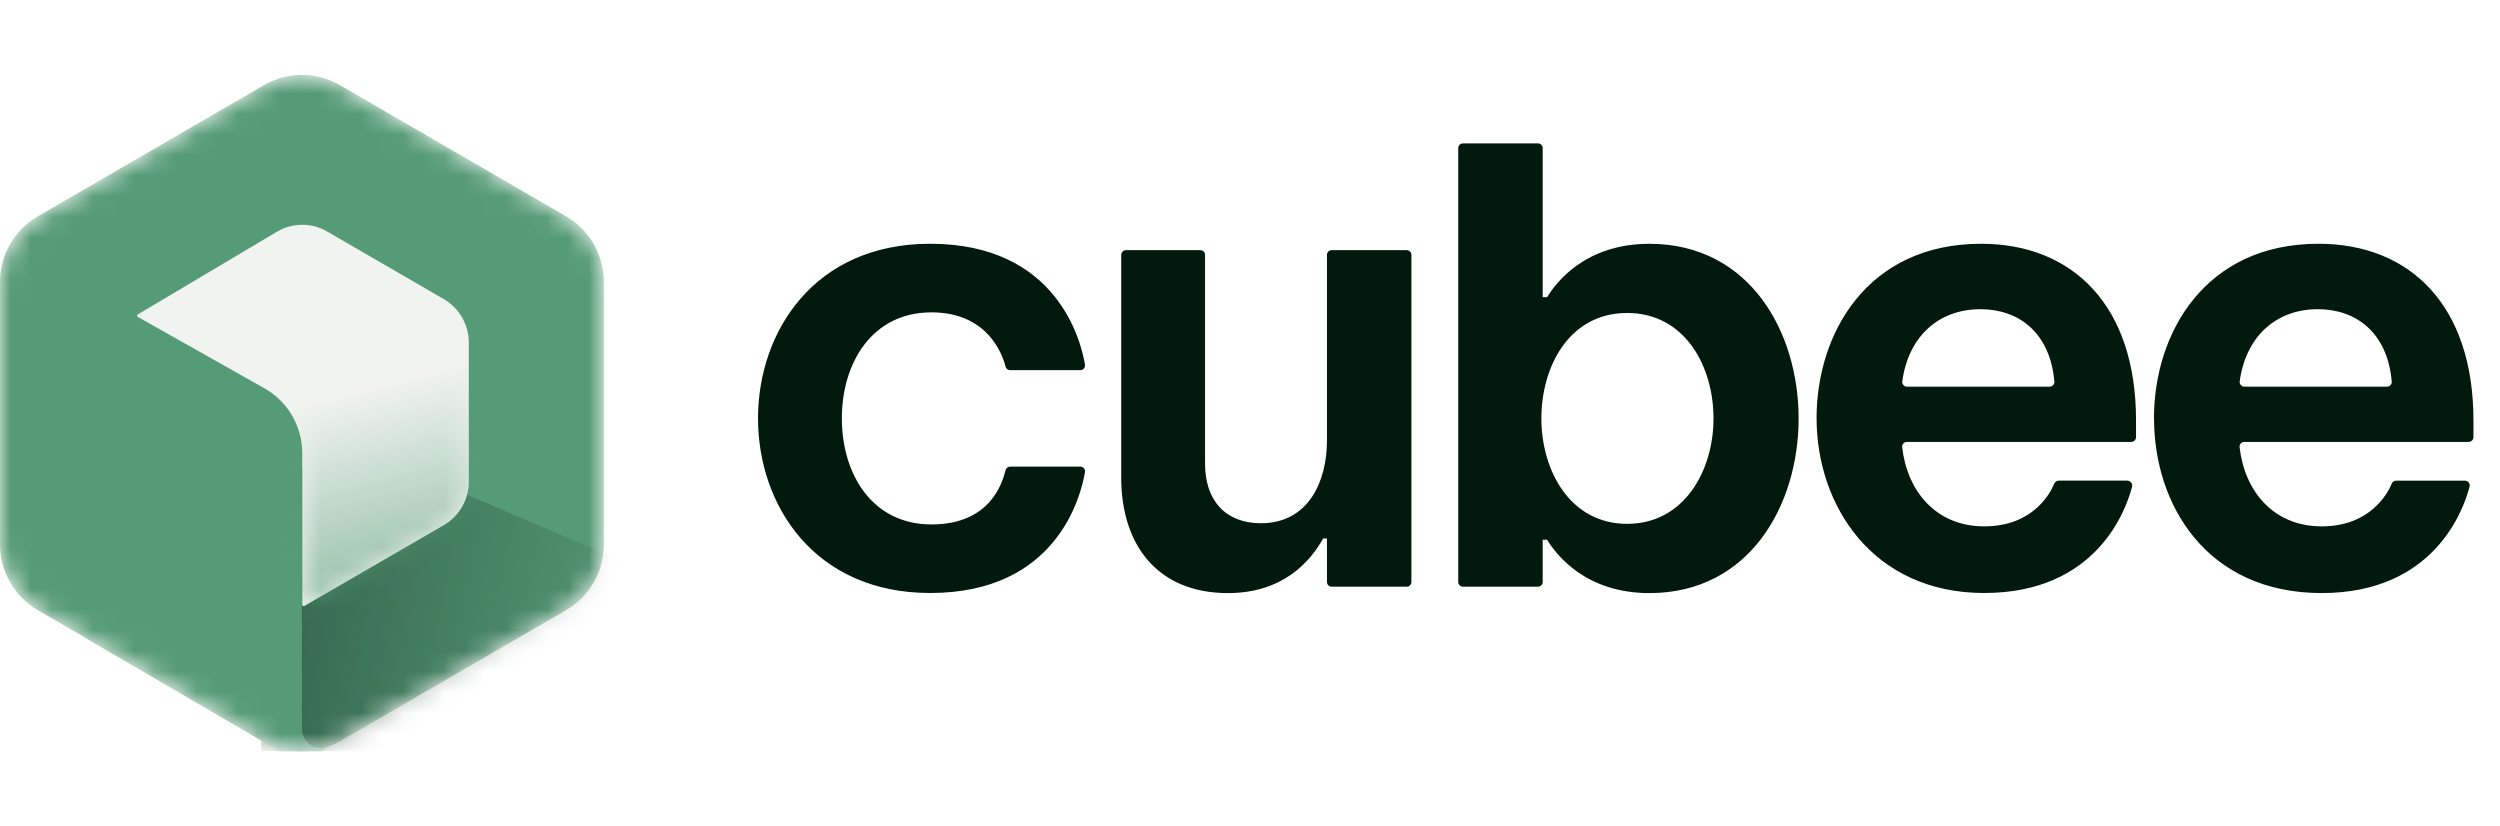 <svg width="121" height="40" viewBox="0 0 121 40" fill="none" xmlns="http://www.w3.org/2000/svg">
<g clip-path="url(#clip0_277_74945)">
<mask id="mask0_277_74945" style="mask-type:alpha" maskUnits="userSpaceOnUse" x="0" y="3" width="30" height="34">
<path d="M27.398 10.471L16.442 4.116C15.311 3.461 13.915 3.461 12.785 4.116L1.828 10.471C0.698 11.126 0 12.339 0 13.649V26.351C0 27.664 0.698 28.874 1.828 29.532L12.785 35.884C13.915 36.539 15.311 36.539 16.442 35.884L27.398 29.532C28.529 28.876 29.226 27.664 29.226 26.351V13.649C29.226 12.336 28.529 11.126 27.398 10.469V10.471Z" fill="#569B77"/>
</mask>
<g mask="url(#mask0_277_74945)">
<path d="M27.398 10.471L16.442 4.116C15.311 3.461 13.915 3.461 12.785 4.116L1.828 10.471C0.698 11.126 0 12.339 0 13.649V26.351C0 27.664 0.698 28.874 1.828 29.532L12.785 35.884C13.915 36.539 15.311 36.539 16.442 35.884L27.398 29.532C28.529 28.876 29.226 27.664 29.226 26.351V13.649C29.226 12.336 28.529 11.126 27.398 10.469V10.471Z" fill="#569B77"/>
<g filter="url(#filter0_f_277_74945)">
<path d="M12.644 39.899V29.392V22.695H19.675L33.994 28.814L12.644 39.899Z" fill="url(#paint0_linear_277_74945)" fill-opacity="0.6"/>
</g>
<path d="M4.146 14.196L14.613 18.756V35.271C14.613 35.916 15.245 36.372 15.857 36.168L14.613 36.997L4.146 30.882V14.196Z" fill="#569B77"/>
<path d="M22.689 23.317C22.689 24.181 22.229 24.982 21.484 25.414L14.732 29.327C14.687 29.355 14.628 29.321 14.628 29.268V21.929C14.628 20.645 13.946 19.458 12.838 18.816L6.667 15.336C6.621 15.311 6.621 15.245 6.667 15.22L13.423 11.204C14.168 10.772 15.088 10.772 15.833 11.204L21.484 14.48C22.229 14.912 22.689 15.713 22.689 16.578V23.317Z" fill="#F0F3EF"/>
<mask id="mask1_277_74945" style="mask-type:alpha" maskUnits="userSpaceOnUse" x="6" y="11" width="17" height="19">
<path d="M22.689 23.337C22.689 24.202 22.229 25.003 21.484 25.435L14.732 29.348C14.687 29.375 14.628 29.341 14.628 29.289V22.136C14.628 20.853 13.946 19.665 12.838 19.024L6.667 15.443C6.621 15.418 6.621 15.352 6.667 15.327L13.423 11.411C14.168 10.979 15.088 10.979 15.833 11.411L21.484 14.687C22.229 15.12 22.689 15.92 22.689 16.785V23.337Z" fill="url(#paint1_linear_277_74945)"/>
</mask>
<g mask="url(#mask1_277_74945)">
<g filter="url(#filter1_f_277_74945)">
<path d="M23.63 8.392C20.417 10.223 13.556 20.269 13.059 20.518L10.779 36.997L26.325 23.835L23.63 8.392Z" fill="url(#paint2_linear_277_74945)" fill-opacity="0.84"/>
</g>
</g>
</g>
<path fill-rule="evenodd" clip-rule="evenodd" d="M74.666 26.123H74.881V26.125C75.311 26.831 76.727 28.706 79.83 28.706C84.687 28.706 87.053 24.433 87.053 20.253C87.053 16.073 84.687 11.8 79.83 11.8C76.725 11.8 75.311 13.675 74.881 14.381H74.666V7.167C74.666 7.043 74.564 6.941 74.44 6.941H70.805C70.681 6.941 70.579 7.043 70.579 7.167V28.17C70.579 28.294 70.681 28.396 70.805 28.396H74.44C74.564 28.396 74.666 28.294 74.666 28.17V26.123ZM78.754 15.148C81.552 15.148 82.934 17.731 82.934 20.251C82.934 22.771 81.52 25.354 78.754 25.354C75.987 25.354 74.603 22.771 74.603 20.251C74.603 17.731 75.956 15.148 78.754 15.148ZM36.688 20.25C36.689 16.07 39.394 11.798 45.019 11.798C51.147 11.798 52.316 16.473 52.513 17.65C52.535 17.788 52.429 17.916 52.289 17.916H48.889C48.785 17.916 48.695 17.846 48.67 17.745C48.514 17.136 47.794 15.118 45.08 15.118C42.221 15.118 40.746 17.546 40.746 20.251C40.746 22.956 42.221 25.383 45.08 25.383C47.939 25.383 48.514 23.366 48.67 22.757C48.695 22.655 48.785 22.585 48.889 22.585H52.289C52.429 22.585 52.535 22.71 52.513 22.848C52.316 24.019 51.151 28.701 45.019 28.701C39.426 28.701 36.689 24.461 36.688 20.25ZM36.688 20.25L36.688 20.251V20.249L36.688 20.25ZM54.268 23.11V12.334C54.268 12.21 54.37 12.108 54.494 12.108H58.097C58.222 12.108 58.324 12.21 58.324 12.334V22.436C58.324 24.218 59.308 25.324 61.029 25.324C63.334 25.324 64.225 23.295 64.225 21.328V12.334C64.225 12.21 64.327 12.108 64.451 12.108H68.086C68.211 12.108 68.312 12.21 68.312 12.334V28.17C68.312 28.294 68.211 28.396 68.086 28.396H64.451C64.327 28.396 64.225 28.294 64.225 28.17V26.062H64.04C63.424 27.168 62.103 28.706 59.43 28.706C56.048 28.706 54.266 26.401 54.266 23.112L54.268 23.11ZM87.921 20.251C87.921 16.132 90.38 11.798 95.883 11.798C100.31 11.798 103.384 14.779 103.384 20.344V21.158C103.384 21.285 103.28 21.389 103.153 21.389H92.296C92.16 21.389 92.049 21.506 92.065 21.642C92.305 23.77 93.703 25.476 96.037 25.476C98.371 25.476 99.222 23.906 99.425 23.411C99.462 23.32 99.552 23.262 99.649 23.262H102.956C103.115 23.262 103.232 23.411 103.191 23.565C102.893 24.709 101.461 28.701 96.037 28.701C90.613 28.701 87.923 24.429 87.923 20.249L87.921 20.251ZM99.201 18.715C99.335 18.715 99.444 18.602 99.432 18.466C99.222 16.084 97.695 14.965 95.852 14.965C93.841 14.965 92.368 16.274 92.07 18.457C92.051 18.595 92.162 18.715 92.3 18.715H99.201ZM112.214 11.798C106.711 11.798 104.252 16.132 104.252 20.251H104.255C104.255 24.431 106.804 28.704 112.368 28.704C117.817 28.704 119.238 24.675 119.527 23.551C119.563 23.404 119.453 23.264 119.301 23.264H115.971C115.879 23.264 115.795 23.32 115.759 23.409C115.558 23.899 114.703 25.476 112.368 25.476C110.034 25.476 108.636 23.77 108.396 21.642C108.38 21.506 108.491 21.389 108.627 21.389H119.484C119.611 21.389 119.715 21.285 119.715 21.158V20.344C119.715 14.779 116.641 11.798 112.214 11.798ZM115.761 18.466C115.772 18.602 115.664 18.715 115.53 18.715H108.631C108.494 18.715 108.383 18.595 108.401 18.457C108.699 16.274 110.172 14.965 112.183 14.965C114.024 14.965 115.551 16.084 115.761 18.466Z" fill="#02190D"/>
</g>
<defs>
<filter id="filter0_f_277_74945" x="9.12" y="19.171" width="28.397" height="24.252" filterUnits="userSpaceOnUse" color-interpolation-filters="sRGB">
<feFlood flood-opacity="0" result="BackgroundImageFix"/>
<feBlend mode="normal" in="SourceGraphic" in2="BackgroundImageFix" result="shape"/>
<feGaussianBlur stdDeviation="1.762" result="effect1_foregroundBlur_277_74945"/>
</filter>
<filter id="filter1_f_277_74945" x="3.524" y="1.138" width="30.055" height="43.114" filterUnits="userSpaceOnUse" color-interpolation-filters="sRGB">
<feFlood flood-opacity="0" result="BackgroundImageFix"/>
<feBlend mode="normal" in="SourceGraphic" in2="BackgroundImageFix" result="shape"/>
<feGaussianBlur stdDeviation="3.627" result="effect1_foregroundBlur_277_74945"/>
</filter>
<linearGradient id="paint0_linear_277_74945" x1="9.832" y1="26.736" x2="33.736" y2="31.542" gradientUnits="userSpaceOnUse">
<stop stop-color="#132F21"/>
<stop offset="0.949" stop-color="#1D3E2D" stop-opacity="0"/>
</linearGradient>
<linearGradient id="paint1_linear_277_74945" x1="10.379" y1="12.08" x2="21.054" y2="29.387" gradientUnits="userSpaceOnUse">
<stop offset="0.005" stop-color="#074E29"/>
<stop offset="0.225" stop-color="#569B77"/>
<stop offset="0.465" stop-color="#E0FF8C"/>
<stop offset="0.79" stop-color="#569B77"/>
<stop offset="1" stop-color="#074E29"/>
</linearGradient>
<linearGradient id="paint2_linear_277_74945" x1="18.189" y1="14.714" x2="22.593" y2="31.918" gradientUnits="userSpaceOnUse">
<stop offset="0.22" stop-color="#569B77" stop-opacity="0"/>
<stop offset="1" stop-color="#569B77"/>
</linearGradient>
<clipPath id="clip0_277_74945">
<rect width="120.429" height="32.75" fill="white" transform="translate(0 3.625)"/>
</clipPath>
</defs>
</svg>
